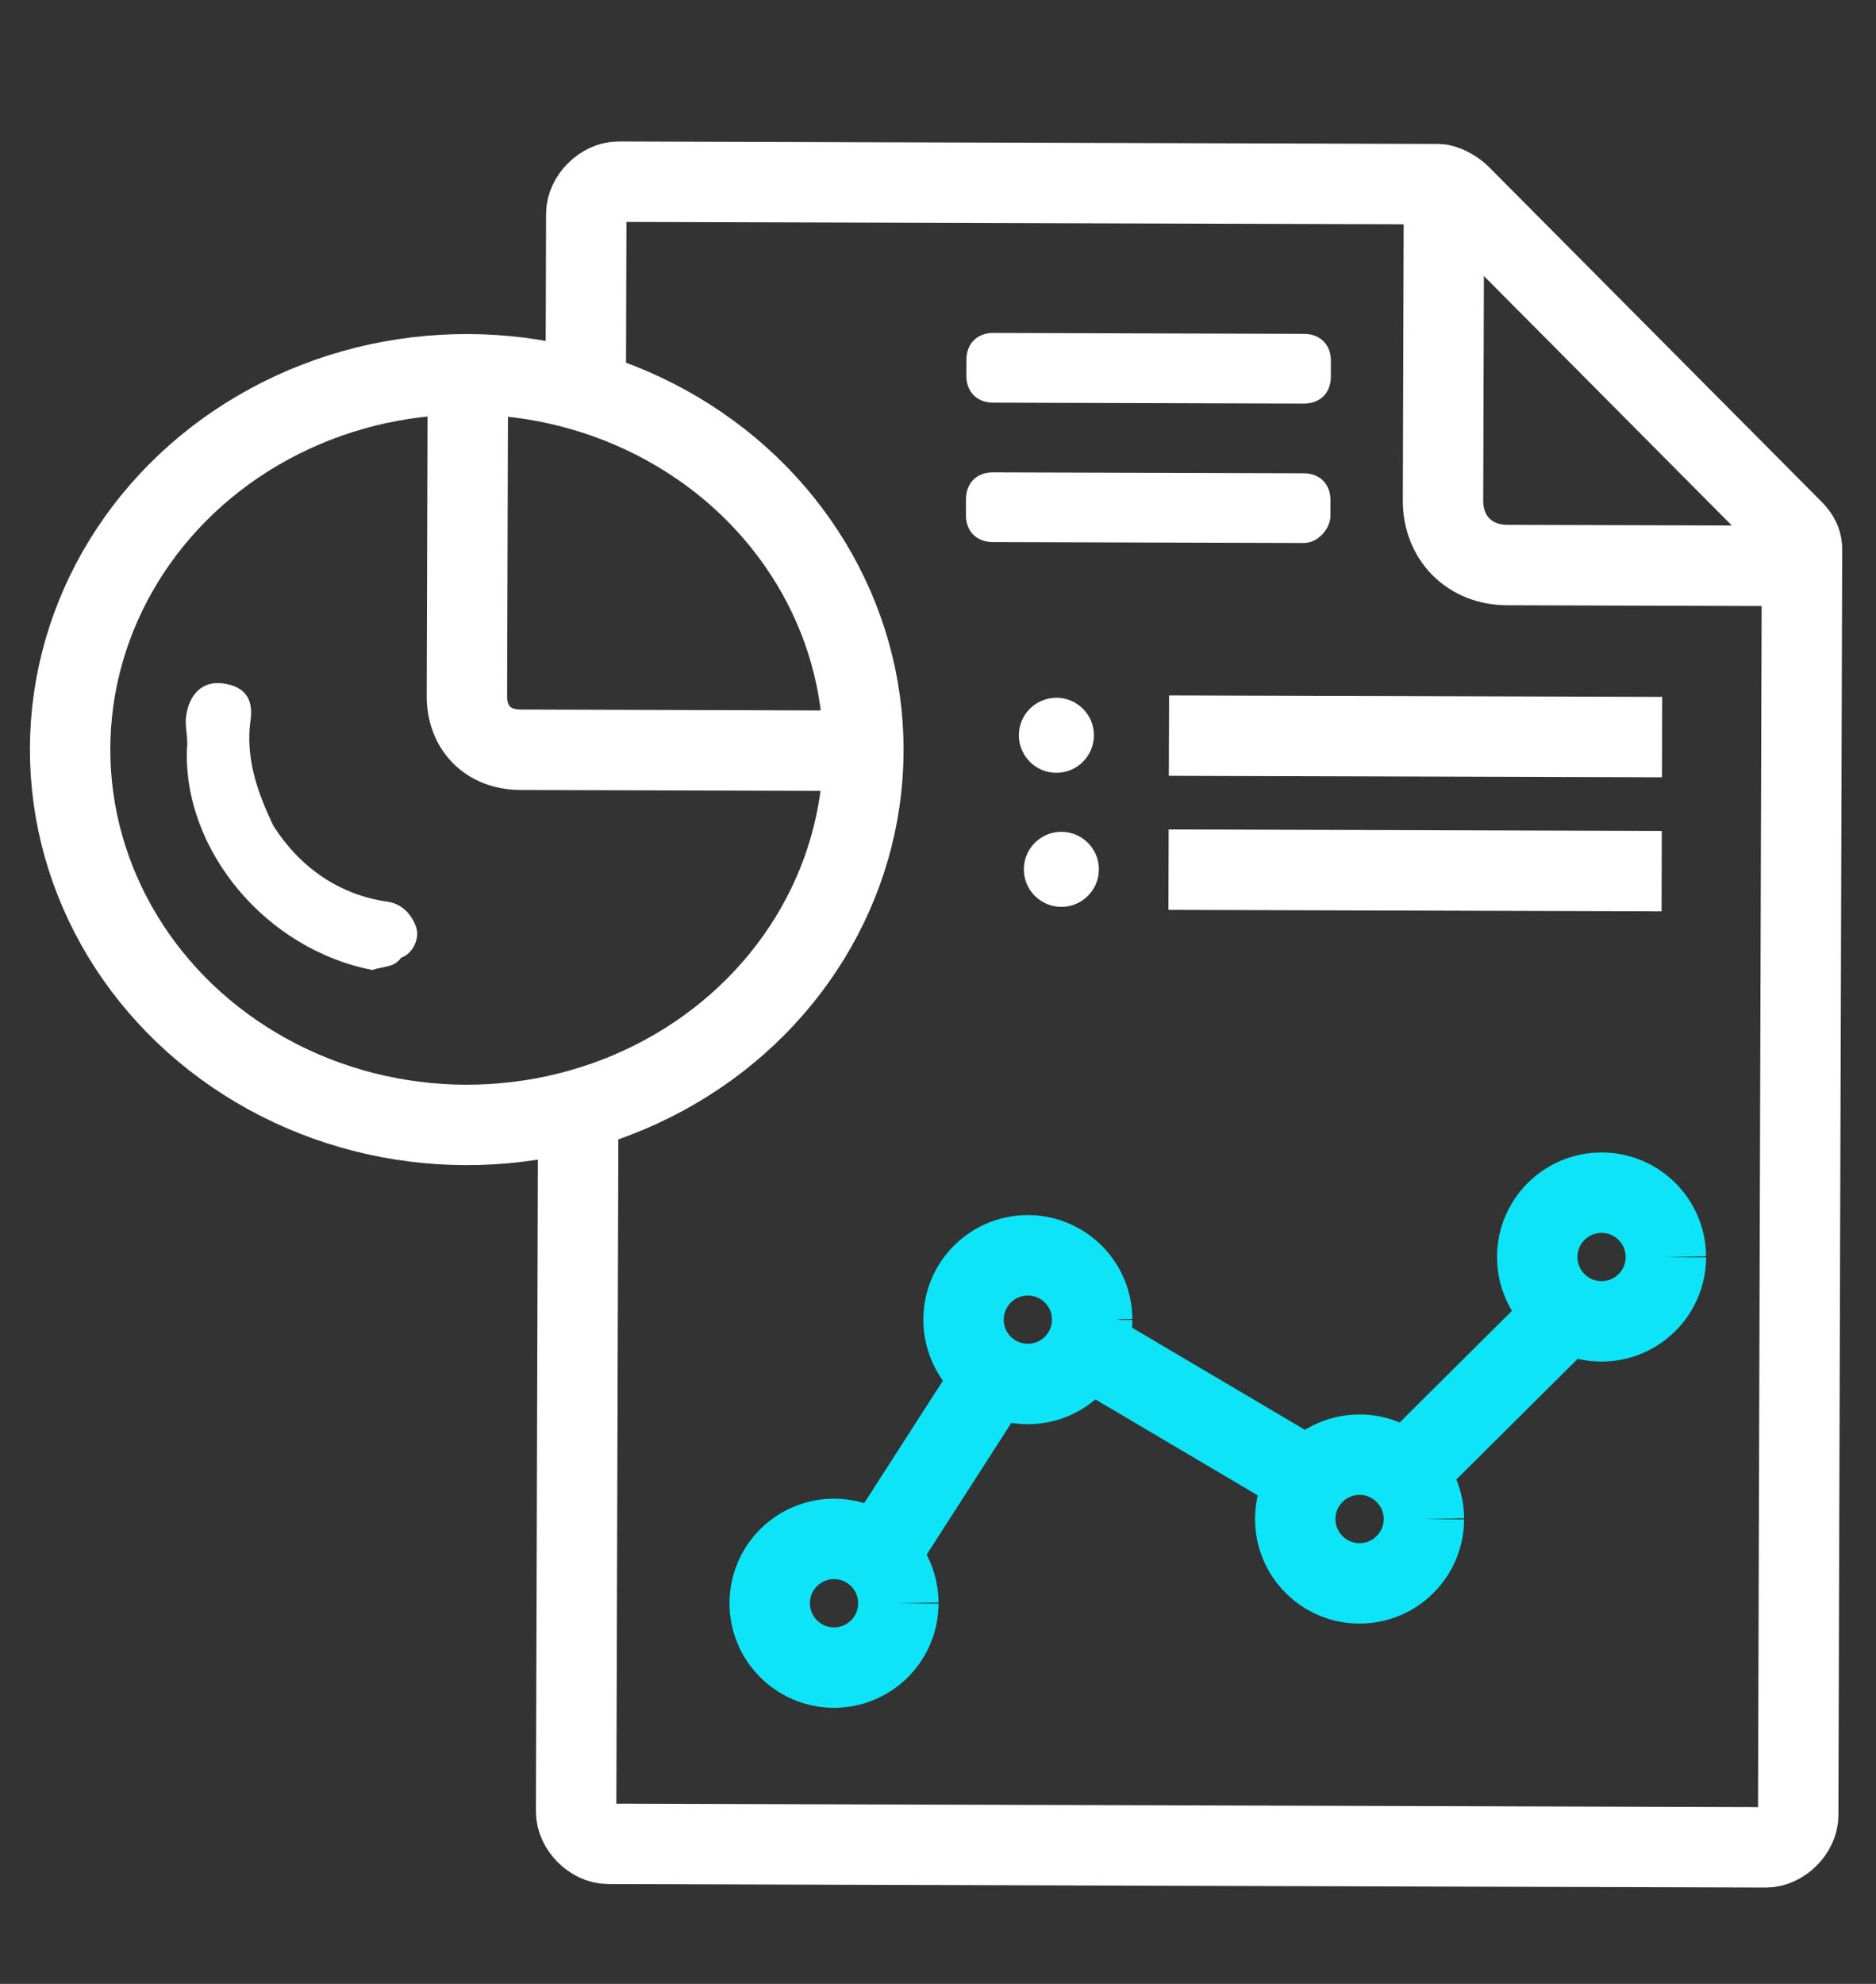 <svg id="e7WHJcMlp5x1" xmlns="http://www.w3.org/2000/svg" xmlns:xlink="http://www.w3.org/1999/xlink" viewBox="0 0 35 37" shape-rendering="geometricPrecision" text-rendering="geometricPrecision"><rect x="0" y="0" width="35" height="37" fill="#333333" stroke="none"/><g transform="matrix(1 0.003-.003 1 0.05-.046)"><path d="M7.3,17.9c-2-.1-3.8-1.7-4-3.6c0-.2-.1-.4-.1-.6c0-.4.2-.7.6-.7s.6.2.6.6c0,.7.3,1.3.7,1.9.6.7,1.4,1.1,2.3,1.1.3,0,.5.2.6.4s0,.5-.2.6c-.1.2-.3.2-.5.3v0Z" transform="matrix(.991 0.137-.137 0.991 2.168-.624)" fill="#fff"/><path d="M10.8,20.7v13.1c0,.3.3.6.6.6h21.6c.3,0,.6-.3.6-.6v-23.6c0-.2-.1-.3-.2-.4L27.2,3.6c-.1-.1-.3-.2-.4-.2h-15.3c-.3,0-.6.3-.6.6v2.9" fill="none" stroke="#fff" stroke-width="1.5" stroke-miterlimit="10"/><ellipse rx="7.4" ry="7" transform="translate(8.7 14)" fill="none" stroke="#fff" stroke-width="1.5" stroke-miterlimit="10"/><path d="M8.7,7.6v5.4c0,.6.4,1,1,1h5.9" fill="none" stroke="#fff" stroke-width="1.5" stroke-miterlimit="10"/><path d="" fill="#fff"/><path d="" fill="#fff"/><path d="" fill="none" stroke="#fff" stroke-width="1.5" stroke-miterlimit="10"/><path d="" fill="none" stroke="#fff" stroke-width="1.5" stroke-miterlimit="10"/><line x1="21.8" y1="13.7" x2="31" y2="13.7" fill="none" stroke="#fff" stroke-width="1.5" stroke-miterlimit="10" stroke-dasharray="9.2"/><line x1="21.8" y1="16.2" x2="31" y2="16.2" fill="none" stroke="#fff" stroke-width="1.5" stroke-miterlimit="10" stroke-dasharray="9.2"/><path d="M24.3,7.5h-5.8c-.3,0-.5-.2-.5-.5v-.3c0-.3.2-.5.5-.5h5.8c.3,0,.5.2.5.5v.3c0,.3-.2.5-.5.5Z" fill="#fff"/><path d="M24.3,10.1h-5.8c-.3,0-.5-.2-.5-.5v-.3c0-.3.2-.5.5-.5h5.8c.3,0,.5.2.5.5v.3c0,.2-.2.5-.5.5Z" fill="#fff"/><path d="M26.9,3.8v5.5c0,.7.5,1.2,1.2,1.2h5" fill="none" stroke="#fff" stroke-width="1.5" stroke-miterlimit="10"/><circle r="0.7" transform="translate(19.7 13.7)" fill="#fff"/><circle r="0.7" transform="translate(19.8 16.2)" fill="#fff"/><circle r="1.2" transform="translate(15.6 29.9)" fill="none" stroke="#0de4f7" stroke-width="1.5" stroke-miterlimit="10" stroke-dasharray="7.54"/><circle r="1.2" transform="translate(19.2 24.6)" fill="none" stroke="#0de4f7" stroke-width="1.5" stroke-miterlimit="10" stroke-dasharray="7.54"/><circle r="1.2" transform="translate(25.4 28.3)" fill="none" stroke="#0de4f7" stroke-width="1.5" stroke-miterlimit="10" stroke-dasharray="7.54"/><circle r="1.2" transform="translate(29.9 23.4)" fill="none" stroke="#0de4f7" stroke-width="1.5" stroke-miterlimit="10" stroke-dasharray="7.54"/><line x1="18.6" y1="25.6" x2="16.3" y2="29.2" fill="none" stroke="#0de4f7" stroke-width="1.5" stroke-miterlimit="10" stroke-dasharray="4.272"/><line x1="29.2" y1="24.5" x2="26.2" y2="27.5" fill="none" stroke="#0de4f7" stroke-width="1.5" stroke-miterlimit="10" stroke-dasharray="4.243"/><line x1="24.7" y1="27.7" x2="20.1" y2="25" fill="none" stroke="#0de4f7" stroke-width="1.5" stroke-miterlimit="10" stroke-dasharray="5.334"/></g></svg>